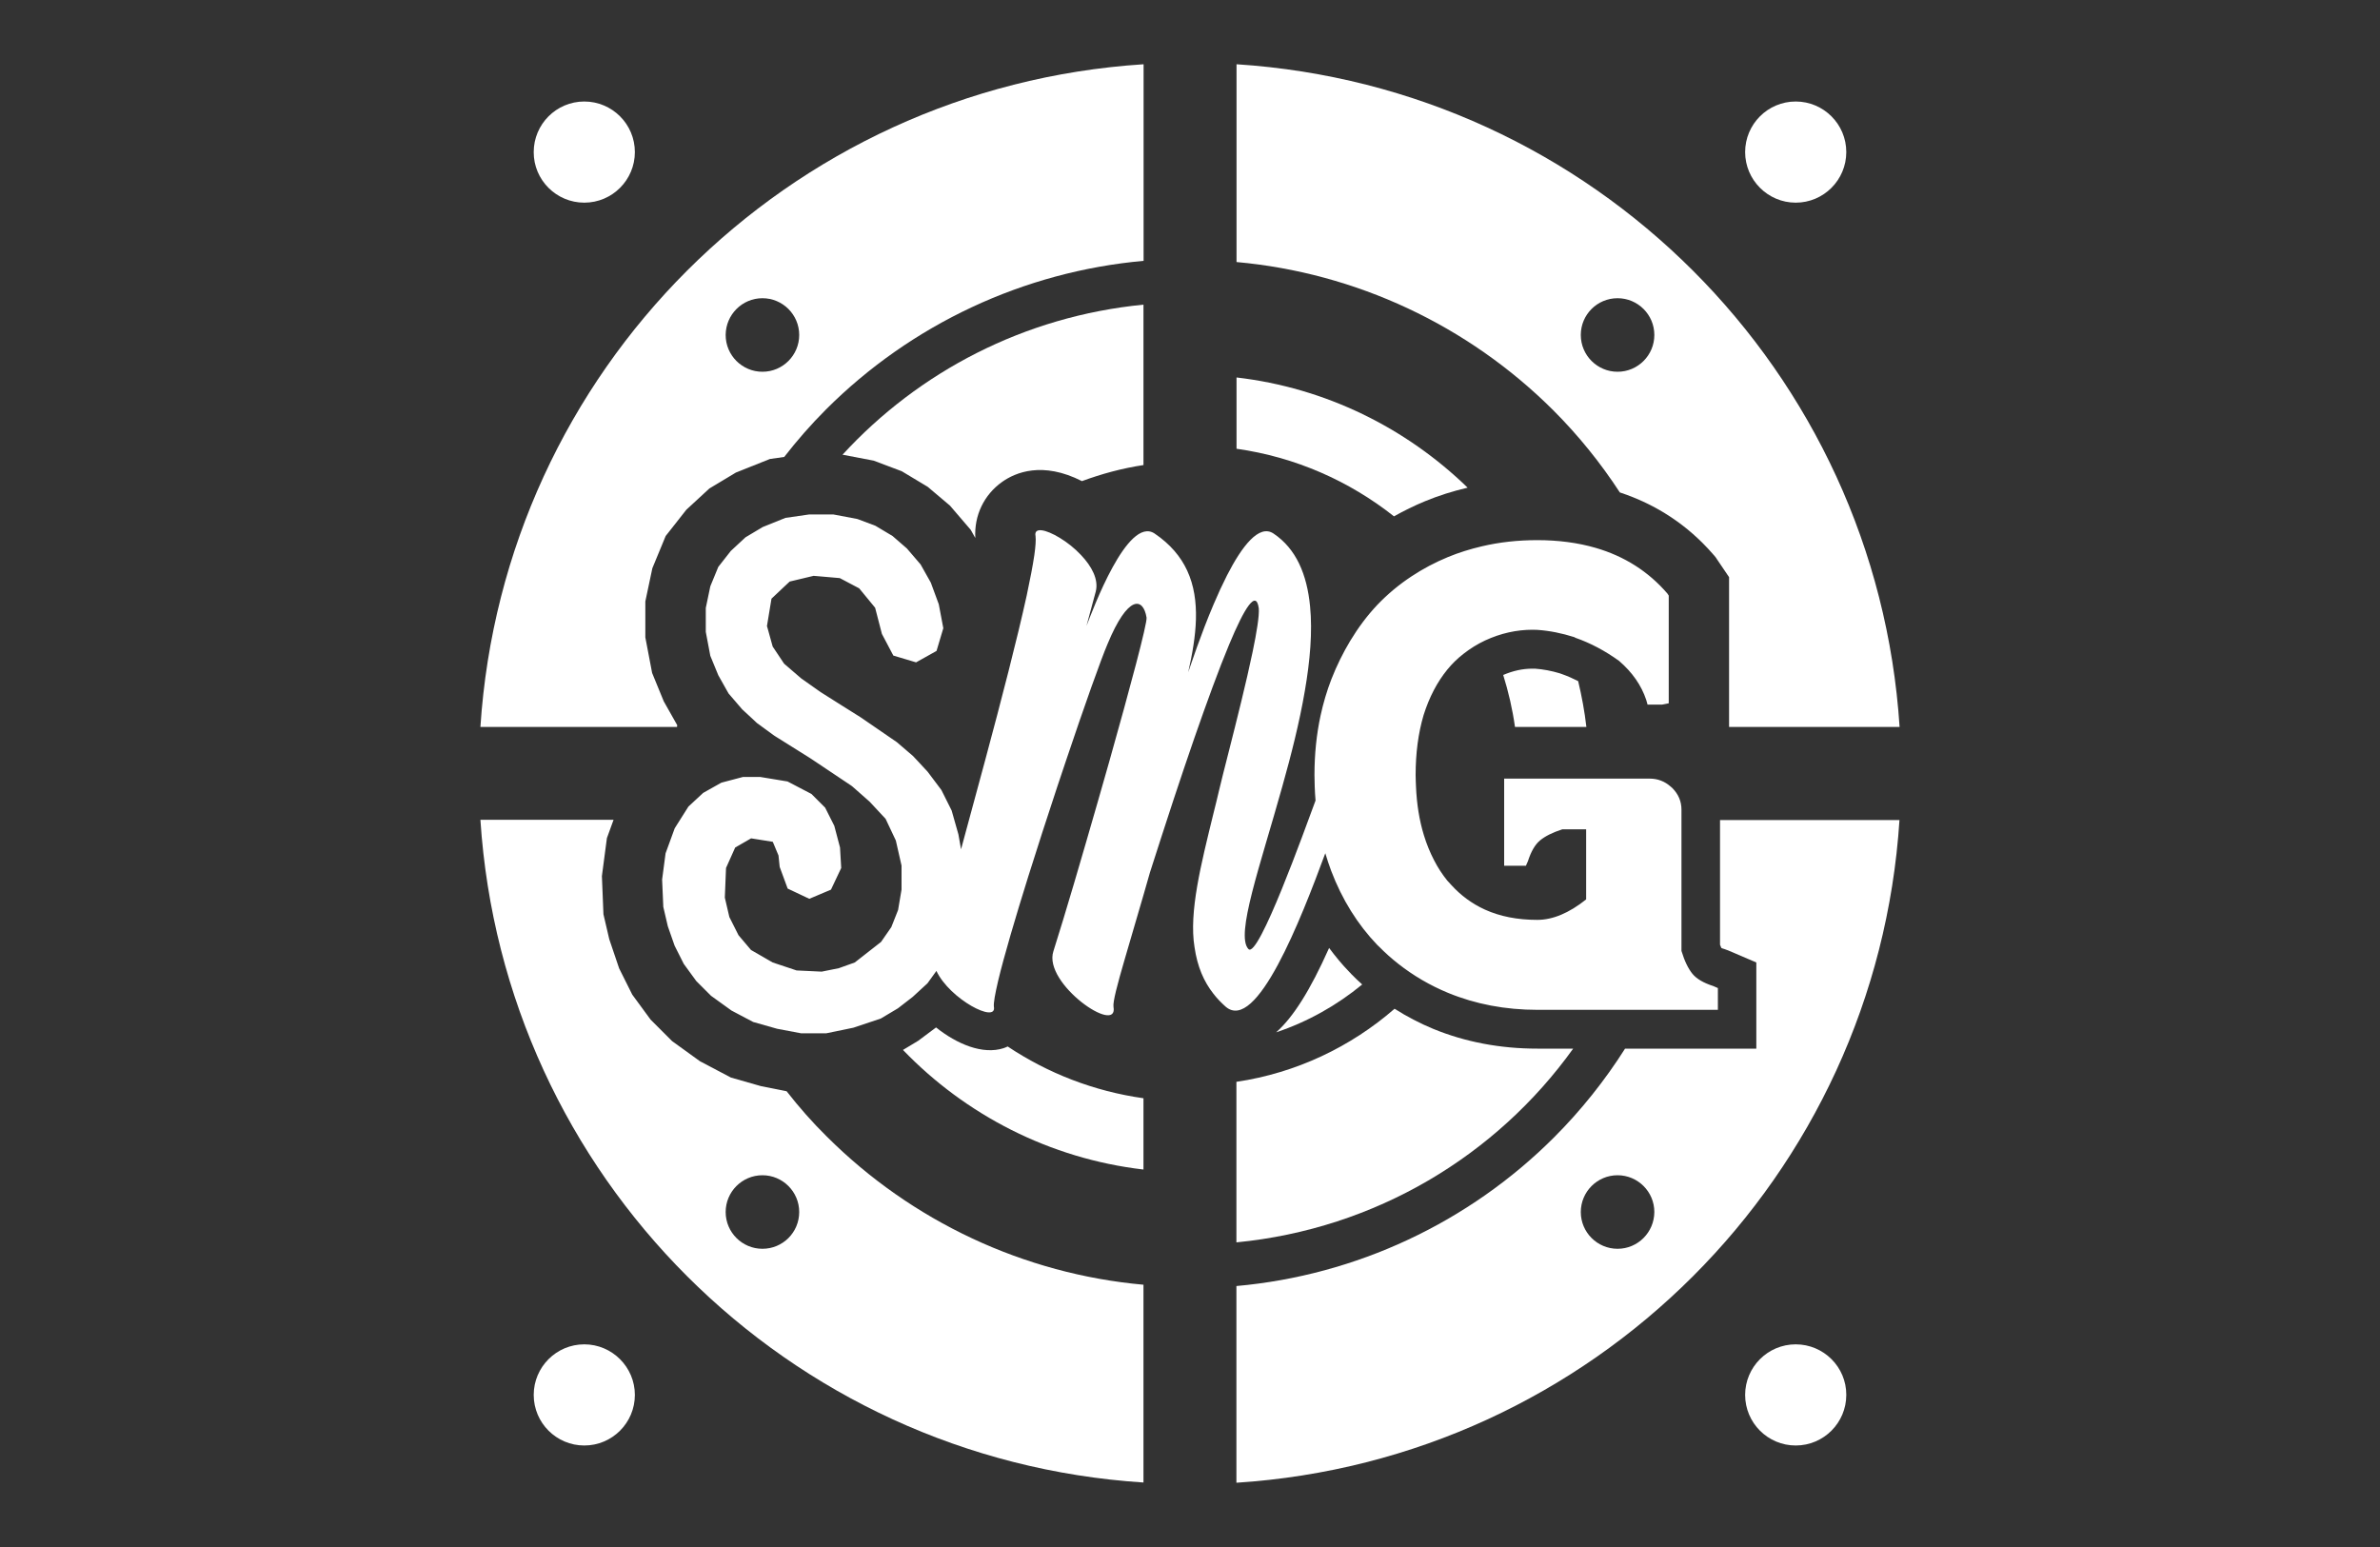 <svg xmlns="http://www.w3.org/2000/svg" xmlns:xlink="http://www.w3.org/1999/xlink" x="0px" y="0px" viewBox="0 0 2000 1300" style="enable-background:new 0 0 2000 1300;" xml:space="preserve"><rect x="0" y="0" width="2000" height="1300" fill="#333333" stroke="none"/><style type="text/css">	.st0{display:none;}	.st1{display:inline;}	.st2{fill:#CCFF92;}	.st3{fill:#FFFFFF;}</style><g id="Layer_1" class="st0">	<g class="st1">		<path class="st2" d="M1262,896.1c-12.7,0-22.7,10-22.7,22.7s10,22.7,22.7,22.7c12.1,0,22.7-10,22.7-22.7   C1284.6,906.1,1274.6,896.1,1262,896.1z"></path>		<path class="st2" d="M738.6,403.9c12.7,0,22.7-10,22.7-22.7s-10-22.7-22.7-22.7s-22.7,10-22.7,22.7   C716.4,393.9,726.4,403.9,738.6,403.9z"></path>		<circle class="st2" cx="738.6" cy="918.3" r="22.7"></circle>		<path class="st2" d="M1451.4,23H548.6c-97.1,0-175.7,78.6-175.7,175.7v902.7c0,97.1,78.6,175.7,175.7,175.7h902.7   c97.1,0,175.7-78.6,175.7-175.7V198.6C1627.1,101.6,1548.4,23,1451.4,23z M1371.2,238.7c16.9,0,31.1,13.7,31.1,31.1   c0,16.9-13.7,31.1-31.1,31.1c-16.9,0-31.1-13.7-31.1-31.1C1340,252.5,1354.3,238.7,1371.2,238.7z M1028.8,407.6   c54.9,6.3,103.9,31.1,141.4,67.5c-9,2.1-17.9,4.7-25.9,8.4c-6.3,2.6-12.7,5.8-19,9.5c-27.4-21.6-60.1-36.4-96.6-41.2L1028.8,407.6   L1028.8,407.6z M629.4,238.7c16.9,0,31.1,13.7,31.1,31.1c0,16.9-13.7,31.1-31.1,31.1s-31.1-13.7-31.1-31.1   C598.8,252.5,612.5,238.7,629.4,238.7z M971.8,215.5v120.3c-73.3,6.3-142.5,39-194.7,90.7c-9,9-17.4,19-25.3,29l-9,1.1l-20.6,8.4   l-16.4,9.5l-14.2,13.2L679,504.1l-7.9,19.5l-4.2,20.6v22.2L671,588l7.4,17.4l8.4,14.8c0,0.5,0,0.5,0,1.1H566.6   C580.3,403.3,753.9,229.8,971.8,215.5z M971.8,362.7v98.1c-13.2,2.1-25.9,5.3-37.5,10c-24.3-12.1-40.6-5.3-49.1,0.5   c-11.1,7.9-17.4,20.6-16.4,34.3l-2.6-5.3l-12.7-14.8L839.9,474l-15.8-9.5l-17.4-6.3l-19-3.7C834.1,403.9,899,370.1,971.8,362.7z    M629.4,1061.3c-16.9,0-31.1-13.7-31.1-31.1c0-16.9,13.7-31.1,31.1-31.1s31.1,13.7,31.1,31.1   C660.5,1047.5,646.8,1061.3,629.4,1061.3z M971.8,1083.9c-217.9-14.2-391.5-187.8-405.7-405.7h81.3l-4.2,11.1l-3.2,23.2l1.1,23.2   l3.7,15.3l6.2,18l7.9,15.8l11.1,15.3l13.2,13.2l16.9,12.1l19,10l18.5,5.3l15.8,3.2c7.4,9.5,15.8,19,24.8,28   c52.2,52.2,120.8,84.4,194.2,90.7v121.3H971.8z M971.8,892.4c-57.5-6.9-109.2-33.8-147.2-73.3l9.5-5.8l11.1-7.9   c12.7,10,28.5,16.9,41.2,12.7c1.1-0.5,1.6-0.5,2.6-1.1c24.3,16.4,52.8,27.4,83.4,31.7v43.8h-0.6V892.4z M1022.4,792.2   c-2.6-2.6-5.3-5.3-7.4-7.9c-5.8-7.4-10-16.4-11.6-28.5c-3.7-21.6,4.2-50.6,11.6-81.8c1.1-4.7,2.1-9.5,3.2-14.2s3.2-13.7,5.8-24.3   c4.7-18.5,10.6-42.2,14.2-60.7c2.6-12.1,4.2-22.2,3.7-26.9c-1.6-11.6-8.4-0.5-17.9,22.2c-6.3,15.3-13.7,35.3-21.1,57   c-4.2,12.1-8.4,24.8-12.7,38c-5.3,15.3-10,30.6-14.8,44.8c-1.1,4.7-2.6,9-3.7,13.7c-4.2,15.3-8.4,28.5-11.6,39.6   c-4.2,15.3-7.4,25.9-6.9,29c3.2,17.9-43.3-14.2-36.9-33.8c1.6-5.3,3.7-12.1,5.8-19.5c4.2-13.7,9-30.1,14.2-47.5   c4.7-16.4,9.5-33.2,14.2-49.6c12.7-44.8,23.2-84.4,22.7-88.1c-2.1-12.7-11.1-14.2-23.7,16.4c-3.7,9-14.2,38-25.3,71.8   c-1.6,5.3-3.7,10.6-5.3,15.8c-5.8,17.9-12.1,36.9-17.4,54.3c-7.9,25.9-14.8,49.1-18.5,63.8c-2.1,7.9-3.2,13.7-2.6,15.8   c2.1,10.6-26.9-4.7-35.3-22.2l-5.3,7.4l-7.9,7.4l-1.1,1.1l-9,6.9l-10.6,6.3l-16.9,5.8l-16.4,3.7l0,0h-15.3l-14.8-2.6l-14.8-4.2   l-13.2-6.9l-12.7-9l-9-9l-7.9-10.6l-5.8-11.1l-4.2-11.6l-2.6-11.6l-0.5-16.9l2.1-15.8l5.8-15.3l8.4-13.2l9-8.4l6.3-3.7l4.7-2.6   l13.2-3.7h10.6l16.9,2.6l14.8,7.9l8.4,8.4l5.8,11.1l3.7,13.2l0.5,12.7l-6.3,13.2l-13.2,5.8l-13.2-6.3l-4.7-13.2l-0.5-6.9l-3.7-8.4   l-13.2-2.1l-0.5,0.5l-9,5.3l-5.8,12.7l-0.5,17.9l2.6,11.6l5.8,11.1l7.9,9l13.2,7.9l10,3.2l4.7,1.6l15.3,0.5l10.6-2.1l10-3.7   l15.8-12.1h0.5l6.3-9l4.2-10.6l2.1-12.7v-14.8l-3.7-15.3l-6.3-13.2l-10-10.6l-10.6-9l-0.5-0.5l-12.7-8.4l-10.6-6.9l-2.1-1.6   l-11.1-6.9l-10-6.3l-1.1-0.5l-10.6-7.9l-5.3-4.7l-3.7-3.7l-8.4-10l-6.3-11.1l-4.7-11.6l-2.6-14.8v-14.8l2.6-13.2l4.7-11.6l7.9-10   l9-8.4l10.6-6.3l13.7-5.8l14.8-2.1h10h4.7l14.8,2.6h0.5l10.6,3.7l10.6,6.3l9,7.9l8.4,10l6.3,11.1l4.7,13.2l2.6,14.8l-4.2,13.7   l-12.7,6.9l-13.7-4.2l-6.9-13.2l-4.2-15.8l-10-11.6l-11.6-6.3l-11.1-1.1l-5.3-0.5l-14.8,3.7l-3.2,3.2l-7.9,7.4l-2.6,16.9l0.5,1.6   l3.2,11.1l6.9,10.6l2.1,1.6l8.4,7.4l11.6,8.4l13.2,8.4l11.1,6.9l11.1,7.9l11.1,7.9l10,8.4l2.6,2.6l6.3,6.9l8.4,11.1l6.3,12.7   l4.2,14.8l1.6,9c4.7-17.4,10-35.9,14.8-54.3c10-37.5,19.5-74.4,25.3-101.3c2.1-10,3.7-18.5,4.7-24.8c0.5-5.3,1.1-9.5,0.5-11.6   c-1.1-5.8,6.3-4.2,14.8,1.1c4.2,2.6,9,6.3,13.2,10.6c6.3,6.9,10.6,14.8,9,22.2l-5.8,21.1c3.7-9.5,25.3-67.5,41.7-56.5   c9.5,6.3,15.8,14.2,20,22.7c8.4,18.5,5.8,40.6,0.5,62.3c1.6-4.2,7.4-22.7,15.8-41.7c2.6-5.8,5.3-12.1,7.9-17.4   c9-17.9,19.5-31.7,28.5-25.9c14.2,9.5,20.6,25.3,22.7,44.8c1.6,15.3,0,33.2-3.2,51.7c-3.2,19.5-8.4,39.6-13.7,58.6   c-13.7,48.5-29,91.3-20.6,99.7c5.8,6.3,34.8-73.9,41.2-90.7c0-2.6-0.5-5.8-0.5-8.4c0-2.1,0-4.7,0-6.9c0-12.7,1.1-24.8,3.7-36.4   c1.6-7.9,3.7-15.3,6.9-22.2c3.2-8.4,6.9-16.4,11.6-23.2c4.7-7.9,10.6-15.3,16.4-22.2c6.3-6.9,13.2-12.7,21.1-17.4   c6.9-4.7,14.2-8.4,22.2-11.6c6.9-2.6,13.7-4.7,20.6-6.3c10.6-2.6,22.2-3.7,33.8-3.7c13.2,0,24.8,1.6,35.9,4.7   c17.4,5.3,32.2,14.2,43.8,28l1.1,1.1v65.9l-4.2,1.1h-7.4h-1.6l-1.1-2.6c-3.2-9-8.4-16.9-16.4-23.7c-8.4-6.3-17.4-11.1-26.9-14.2   l-1.1-0.5c-7.4-2.6-15.3-3.7-22.7-4.2c-1.1,0-2.1,0-2.6,0c-10,0-19.5,2.1-29,6.3c-4.7,2.1-9,4.7-13.2,7.9c-3.7,2.6-6.9,6.3-10,9.5   c-6.3,7.4-11.1,16.9-14.8,28c-3.2,11.1-4.7,23.2-4.7,36.9c0,2.1,0,4.7,0,6.9c0.5,10.6,2.1,20.6,4.7,29.5   c1.6,5.3,3.7,10.6,6.3,15.3c2.6,4.7,5.3,9,7.9,12.7c0.5,1.1,1.6,1.6,2.6,2.6c5.8,6.3,12.7,11.6,20.6,15.3c9,4.2,20,6.3,32.2,6.3   c9.5,0,19.5-4.2,30.1-12.7v-42.7h-14.8c-5.8,2.1-10.6,4.2-13.7,6.9c-3.2,2.6-5.8,6.9-7.4,12.7l-1.1,2.6h-13.2v-48.5V655h89.2   c4.7,0,9,1.6,12.7,4.7c0.5,0.5,0.5,0.5,1.1,1.1c3.7,3.7,5.8,8.4,5.8,13.2v86.5c2.1,6.3,4.2,11.1,6.9,13.7   c2.6,3.2,6.9,5.8,12.7,7.4l2.6,1.1v13.2h-77.6h-2.6h-19H1215c-19.5,0-38-3.7-54.3-10.6c-11.1-4.7-21.6-10.6-30.6-17.9   c-4.2-3.2-7.9-6.9-11.6-10.6c-0.5-0.5-0.5-0.5-1.1-1.1c-12.1-12.7-21.6-28-28.5-45.4c-1.6-3.7-2.6-6.9-3.7-10.6   C1068.3,739.4,1040.9,809.1,1022.4,792.2z M1243,621.2h-43.8c-1.6-11.1-4.2-21.6-7.4-31.7c5.8-2.6,11.6-3.7,17.9-3.7   c0.5,0,1.1,0,1.6,0c4.7,0.5,10,1.6,15.3,2.6l1.6,0.5c3.2,1.1,6.3,2.6,9.5,4.2C1240.3,602.8,1241.9,611.7,1243,621.2z    M1125.8,793.8c7.4,4.7,15.3,9,23.7,12.1c19.5,7.9,41.2,12.1,63.8,12.1h22.2c-47,65.4-120.8,110.3-206.3,118.7v-98.1   C1065.7,833.3,1098.9,817,1125.8,793.8z M1053,808.5c10.6-9.5,20.6-25.3,32.2-51.7c3.7,5.3,7.9,10,12.1,14.8   c0.5,0.5,0.5,0.5,1.1,1.1c2.1,2.1,4.2,4.2,6.9,6.3C1090.5,791.7,1072.5,801.7,1053,808.5z M1371.2,1061.3   c-16.9,0-31.1-13.7-31.1-31.1c0-16.9,13.7-31.1,31.1-31.1c16.9,0,31.1,13.7,31.1,31.1C1402.3,1047.5,1388,1061.3,1371.2,1061.3z    M1028.8,1083.9V963.7c73.3-6.3,142.5-39,194.7-90.7c16.4-16.4,31.1-34.8,43.3-54.3h80.2v-52.8l-17.4-7.4l-2.1-1.1   c-1.1-0.5-1.6-0.5-2.1-0.5c0-0.5-0.5-1.1-1.1-2.1v-76.5H1434C1420.8,896.7,1246.7,1070.2,1028.8,1083.9z M1330.5,621.2v-91.8   l-8.4-12.7l-1.6-1.6c-15.3-17.9-34.3-30.6-57-38c-11.6-17.9-25.3-34.8-40.6-50.1c-52.2-52.2-120.8-84.4-194.2-90.7V215.5   c217.9,14.2,391.5,187.8,405.7,405.7H1330.5L1330.5,621.2z"></path>		<path class="st2" d="M1262,359c-12.7,0-22.7,10-22.7,22.7s10,22.7,22.7,22.7c12.1,0,22.7-10,22.7-22.7   C1284.6,369.1,1274.6,359,1262,359z"></path>	</g></g><g id="Layer_2">	<g>		<path class="st3" d="M1310.7,565.8c-7-2.1-13.9-3.4-20.8-3.9c-0.7,0-1.4,0-2.1,0c-8.5,0-16.4,1.8-24.6,5.3   c4.4,14.1,7.8,28.7,9.9,43.7h60c-1.5-13.1-3.9-25.9-6.9-38.5c-4.3-2.2-8.7-4.2-13-5.7L1310.7,565.8z"></path>		<path class="st3" d="M843.4,880.8c-17.6,5.7-39.2-3.4-56.8-17.4l-15,11.2l-12.8,7.7c52.5,54.5,123.2,91.3,202.1,100.5v-59.9   c-41.8-5.9-80.5-21.1-114.1-43.5C845.7,879.9,844.6,880.4,843.4,880.8z"></path>		<path class="st3" d="M1133.9,816.8c-6.1-6.3-11.7-13.1-17-20.2c-16,35.8-30.1,58.1-44.5,70.9c26.6-8.9,51-22.7,72.3-40.2   c-3.2-2.8-6.2-5.8-9.2-8.8C1135,817.8,1134.4,817.3,1133.9,816.8z"></path>		<path class="st3" d="M1039.1,1044c116.9-11.4,218.3-72.8,282.9-162.8h-30.2c-31.2,0-60.6-5.6-87.4-16.6   c-11.4-4.7-22.2-10.4-32.5-16.9c-36.8,32-82.5,53.9-132.9,61.4V1044z"></path>		<path class="st3" d="M1445.4,793.9c0.5,1.2,0.8,2.1,1.1,2.7c0.6,0.3,1.5,0.6,2.8,1l3,1.1l23.6,10.1v72.4h-110.3   c-17,26.8-37,51.9-59.7,74.6c-71.7,71.7-166.3,115.9-266.9,124.9V1246c299.4-19.3,537.8-257.6,557.2-556.9h-150.8V793.9z    M1359.3,1049.4c-17,0-30.9-13.8-30.9-30.9c0-17,13.8-30.9,30.9-30.9c17,0,30.9,13.8,30.9,30.9   C1390.1,1035.6,1376.3,1049.4,1359.3,1049.4z"></path>		<path class="st3" d="M491,1129.7c-23.5,0-42.5,19.1-42.5,42.5c0,23.5,19.1,42.5,42.5,42.5c23.5,0,42.5-19.1,42.5-42.5   C533.5,1148.8,514.4,1129.7,491,1129.7z"></path>		<path class="st3" d="M1509,170.3c23.5,0,42.5-19.1,42.5-42.5c0-23.5-19.1-42.5-42.5-42.5c-23.5,0-42.5,19.1-42.5,42.5   C1466.5,151.2,1485.6,170.3,1509,170.3z"></path>		<path class="st3" d="M1509,1129.7c-23.5,0-42.5,19.1-42.5,42.5c0,23.5,19.1,42.5,42.5,42.5c23.5,0,42.5-19.1,42.5-42.5   C1551.6,1148.8,1532.5,1129.7,1509,1129.7z"></path>		<path class="st3" d="M1361.2,413.8c30.9,10.2,57.2,27.6,78.3,51.9l2,2.3l11.5,17v125.9h143.3C1576.8,311.6,1338.5,73.3,1039.1,54   v166.2c100.3,9,194.7,53.2,266.2,124.6C1326.4,365.9,1345.1,389.1,1361.2,413.8z M1359.3,250.6c17,0,30.9,13.8,30.9,30.9   c0,17-13.8,30.9-30.9,30.9c-17,0-30.9-13.8-30.9-30.9C1328.4,264.4,1342.2,250.6,1359.3,250.6z"></path>		<path class="st3" d="M1197.5,421.2c11.3-4.7,23.4-8.5,35.8-11.4c-51.6-50.1-119.2-83.9-194.2-92.6v59.9   c49.6,7,94.9,27.2,132.3,56.8C1179.8,429.2,1188.5,424.9,1197.5,421.2z"></path>		<path class="st3" d="M661,917l-21.6-4.3l-25.2-7.2l-26-13.7l-23.4-16.9l-18.1-18.1l-15.4-21l-11-22l-8.3-24.5l-4.9-21l-1.3-32.1   l4.2-31.9l5.6-15.4H403.7c19.5,299.4,257.8,537.6,557.2,556.9v-166.2c-100.3-9-194.7-53.2-266.2-124.6   C682.6,943.1,671.4,930.3,661,917z M640.7,1049.4c-17,0-30.9-13.8-30.9-30.9c0-17,13.8-30.9,30.9-30.9c17,0,30.9,13.8,30.9,30.9   C671.6,1035.6,657.8,1049.4,640.7,1049.4z"></path>		<path class="st3" d="M842.2,404.9c11-7.8,33.8-17.5,67-0.6c16.5-6.1,33.8-10.8,51.7-13.5V256C860.7,265.8,772,312.4,708,382.1   l26.2,5l23.6,8.9l21.8,13.1l18.7,15.8l17.4,20.3l3.9,6.9C818.5,433.3,826.8,415.8,842.2,404.9z"></path>		<path class="st3" d="M569.1,609.4l-11.3-20l-9.8-23.9l-5.7-29.9v-30.2l5.9-27.9l11.2-27.1l17.4-22.1l19.3-17.8l22.3-13.4   l28.6-11.4L659,384c10.8-13.9,22.5-27.3,35.1-39.9c71.7-71.7,166.3-115.9,266.9-124.9V54C661.5,73.3,423.2,311.6,403.7,610.9   h165.2C569,610.4,569.1,609.9,569.1,609.4z M640.7,250.6c17,0,30.9,13.8,30.9,30.9c0,17-13.8,30.9-30.9,30.9   c-17,0-30.9-13.8-30.9-30.9C609.9,264.4,623.7,250.6,640.7,250.6z"></path>		<path class="st3" d="M491,170.3c23.5,0,42.5-19.1,42.5-42.5c0-23.5-19.1-42.5-42.5-42.5c-23.5,0-42.5,19.1-42.5,42.5   C448.4,151.2,467.5,170.3,491,170.3z"></path>		<path class="st3" d="M1113.7,717c1.5,5,3.1,9.9,4.9,14.7c9.2,24.2,22.2,45.1,38.9,62.5c0.5,0.5,1,1,1.5,1.4   c5,5.1,10.4,9.9,16,14.3c12.6,9.9,26.5,18.1,42,24.5c22.9,9.4,47.9,14.2,75,14.2h15.3h25.8h3.7h106.8v-18.3l-3.9-1.7   c-8.1-2.6-14-6-17.5-10.3c-3.5-4.3-6.6-10.6-9.2-19.2V680.4c0-7-2.6-13.1-7.8-18.3c-0.5-0.4-1-0.8-1.4-1.2   c-4.9-4.3-10.7-6.6-17.5-6.6H1264v6.6v66.6h18.3l1.7-3.9c2.6-8.1,6-14,10.3-17.5c4.3-3.5,10.5-6.6,18.6-9.2h20v58.9   c-14.4,11.5-28.1,17.2-41.1,17.2c-16.7,0-31.3-2.9-43.9-8.6c-11-5-20.4-12-28.3-20.7c-1.1-1.2-2.3-2.4-3.4-3.7   c-4.2-5.2-8-11-11.2-17.3c-3.3-6.4-6.2-13.4-8.5-21c-3.8-12.4-6-26.1-6.6-40.9c-0.1-3.1-0.3-6.2-0.3-9.4c0-18.5,2.2-35.3,6.7-50.5   c4.8-15.2,11.5-27.9,20-38.3c4.1-5,8.6-9.4,13.7-13.3c5.5-4.3,11.4-8,18-11.1c13.2-6.1,26.5-9,39.9-9c1.3,0,2.6,0,3.9,0.1   c10.4,0.7,20.7,2.8,31.1,6.1l1.1,0.6c12.6,4.4,24.8,10.9,36.6,19.4c11.1,9.6,18.7,20.5,22.8,32.8l1.1,3.9h2.3h9.9l5.6-1.1v-90.5   l-1.1-1.7c-16-18.6-36.2-31.4-60.3-38.4c-14.8-4.3-31.2-6.5-49.1-6.5c-16.3,0-31.8,1.7-46.6,5.2c-9.8,2.3-19.2,5.2-28.4,9   c-10.9,4.5-21.1,9.9-30.6,16.2c-10.5,6.9-20.1,14.9-28.8,24c-8.6,9.1-16.1,19.2-22.8,30.3c-6,10-11.3,20.7-15.8,32.2   c-3.8,9.8-6.8,20-9.1,30.6c-3.4,15.7-5.1,32.3-5.1,49.9c0,3.3,0.1,6.5,0.2,9.6c0.1,4,0.4,7.9,0.7,11.8   c-8.8,23.6-48.1,133.6-56.4,124.8c-11.1-11.6,9.9-70,28.5-136.7c7.4-26.3,14.4-53.8,18.9-80.2c4.4-25.4,6.5-49.8,4.4-71.1   c-2.6-26.7-11.6-48.4-30.8-61.2c-12.1-8-26.4,10.6-39,35.2c-3.9,7.7-7.7,15.9-11.2,24.2c-11,25.8-19.3,51.3-21.4,57.2   c6.8-30,10.8-60.3-0.9-85.5c-5.4-11.6-14.1-22.1-27.4-31.1c-22.8-15-52.2,65-57.2,77.7l7.8-28.9c2.6-10.2-3.5-21.3-12.3-30.6   c-5.4-5.8-11.8-10.8-17.9-14.5c-11.8-7.2-22-9.3-20.4-1.5c0.4,3.2,0,8.7-1,15.9c-1.3,8.8-3.5,20.3-6.4,33.9   c-8,36.5-21.2,87.5-35,138.8c-6.8,25.4-13.8,50.8-20.2,74.6l-2.2-12.5l-5.7-20.1l-8.6-17.2l-11.5-15.3l-8.8-9.5l-3.7-3.9   l-13.4-11.5l-15.3-10.5l-15.3-10.5l-15.3-9.6l-18.2-11.5l-16.3-11.5l-11.5-9.9l-2.9-2.5l-9.6-14.4l-4.1-14.8l-0.7-2.4l3.8-23   l10.7-10.1l4.6-4.3l20.1-4.8l7.1,0.6l14.9,1.3l16.3,8.6l13.4,16.3l5.7,22l9.6,18.2l19.1,5.7l17.2-9.6l5.7-19.1l-3.8-20.1   l-6.7-18.2l-8.6-15.3l-11.5-13.4L750,450.4l-14.4-8.6l-14.4-5.4l-0.9-0.3l-20.1-3.8h-6.6h-13.5l-20.1,2.9l-19.1,7.7l-14.4,8.6   l-12.4,11.5l-10.5,13.4l-6.7,16.3l-3.8,18.2v20.1l3.8,20.1l6.7,16.3l8.6,15.3l11.5,13.4l5.1,4.7l7.3,6.8l14.4,10.5l1.4,0.9   l13.9,8.7l15.3,9.6l3,2l14.2,9.5l17.2,11.5l1,0.8l14.3,12.6l13.4,14.4l8.6,18.2l4.8,21.1v20.1l-2.9,17.2l-5.7,14.4l-8.6,12.4   l-0.5,0.4l-21.6,16.9l-13.4,4.8l-14.4,2.9l-21.1-1l-6.6-2.2l-13.5-4.5l-18.2-10.5l-10.5-12.4l-7.7-15.3l-3.8-16.3l1-24.9l7.7-17.2   l12.5-7.2l0.9-0.5l18.2,2.9l4.8,11.5l1,9.6l6.7,18.2l18.2,8.6l18.2-7.7l8.6-18.2l-1-17.2l-4.8-18.2l-7.7-15.3l-11.5-11.5   l-20.1-10.5l-23-3.8h-14.4l-18.2,4.8l-6.6,3.7l-8.7,4.9l-12.4,11.5l-11.5,18.2l-7.7,21.1l-2.9,22l1,23l3.8,16.3l5.7,16.3l7.7,15.3   l10.5,14.4l12.4,12.4l17.2,12.4l18.2,9.6l20.1,5.7l20.1,3.8h21.1l0.2,0l22.8-4.7l23-7.7l14.4-8.6l12.4-9.6l1.3-1.2l11.1-10.2   l7.5-10.4c11.2,23.8,51,44.5,48.3,30.1c-0.4-3.1,1-10.8,3.6-21.9c4.9-20.5,14.3-52.4,25.3-87.6c7.6-24.3,16-50.1,24.2-74.9   c2.4-7.4,4.9-14.7,7.3-21.8c15.7-46.8,29.8-86.3,35.1-98.6c17.2-41.6,30-39.4,32.8-22.2c0.6,5-14,59.5-31.3,120.8   c-6.4,22.5-13.1,45.9-19.6,68.2c-6.9,23.9-13.6,46.4-19.2,64.9c-3.1,10.2-5.9,19.2-8.2,26.5c-8.9,27.2,55,71.1,50.5,46.6   c-0.6-4.1,3.2-18.6,9.4-39.8c4.4-15.1,9.9-33.7,15.9-54.4c1.7-6,3.5-12.2,5.3-18.5c6.3-19.6,13-40.5,19.9-61.4   c5.8-17.5,11.7-35.1,17.5-51.8c10.5-30.2,20.6-57.9,29.2-78.5c13-31.2,22.7-46.4,24.9-30.4c0.5,6.2-1.7,19.9-5.2,36.7   c-5.3,25.4-13.5,58-19.9,83.2c-3.7,14.4-6.7,26.4-8.3,33.2c-1.5,6.5-3.1,12.9-4.7,19.3c-10.4,42.5-20.7,82.9-15.9,112.3   c2.4,16.5,7.8,28.9,15.9,39.2c3,3.9,6.4,7.4,10.2,10.8C1055.8,868.4,1093.1,772.8,1113.7,717z"></path>	</g></g></svg>